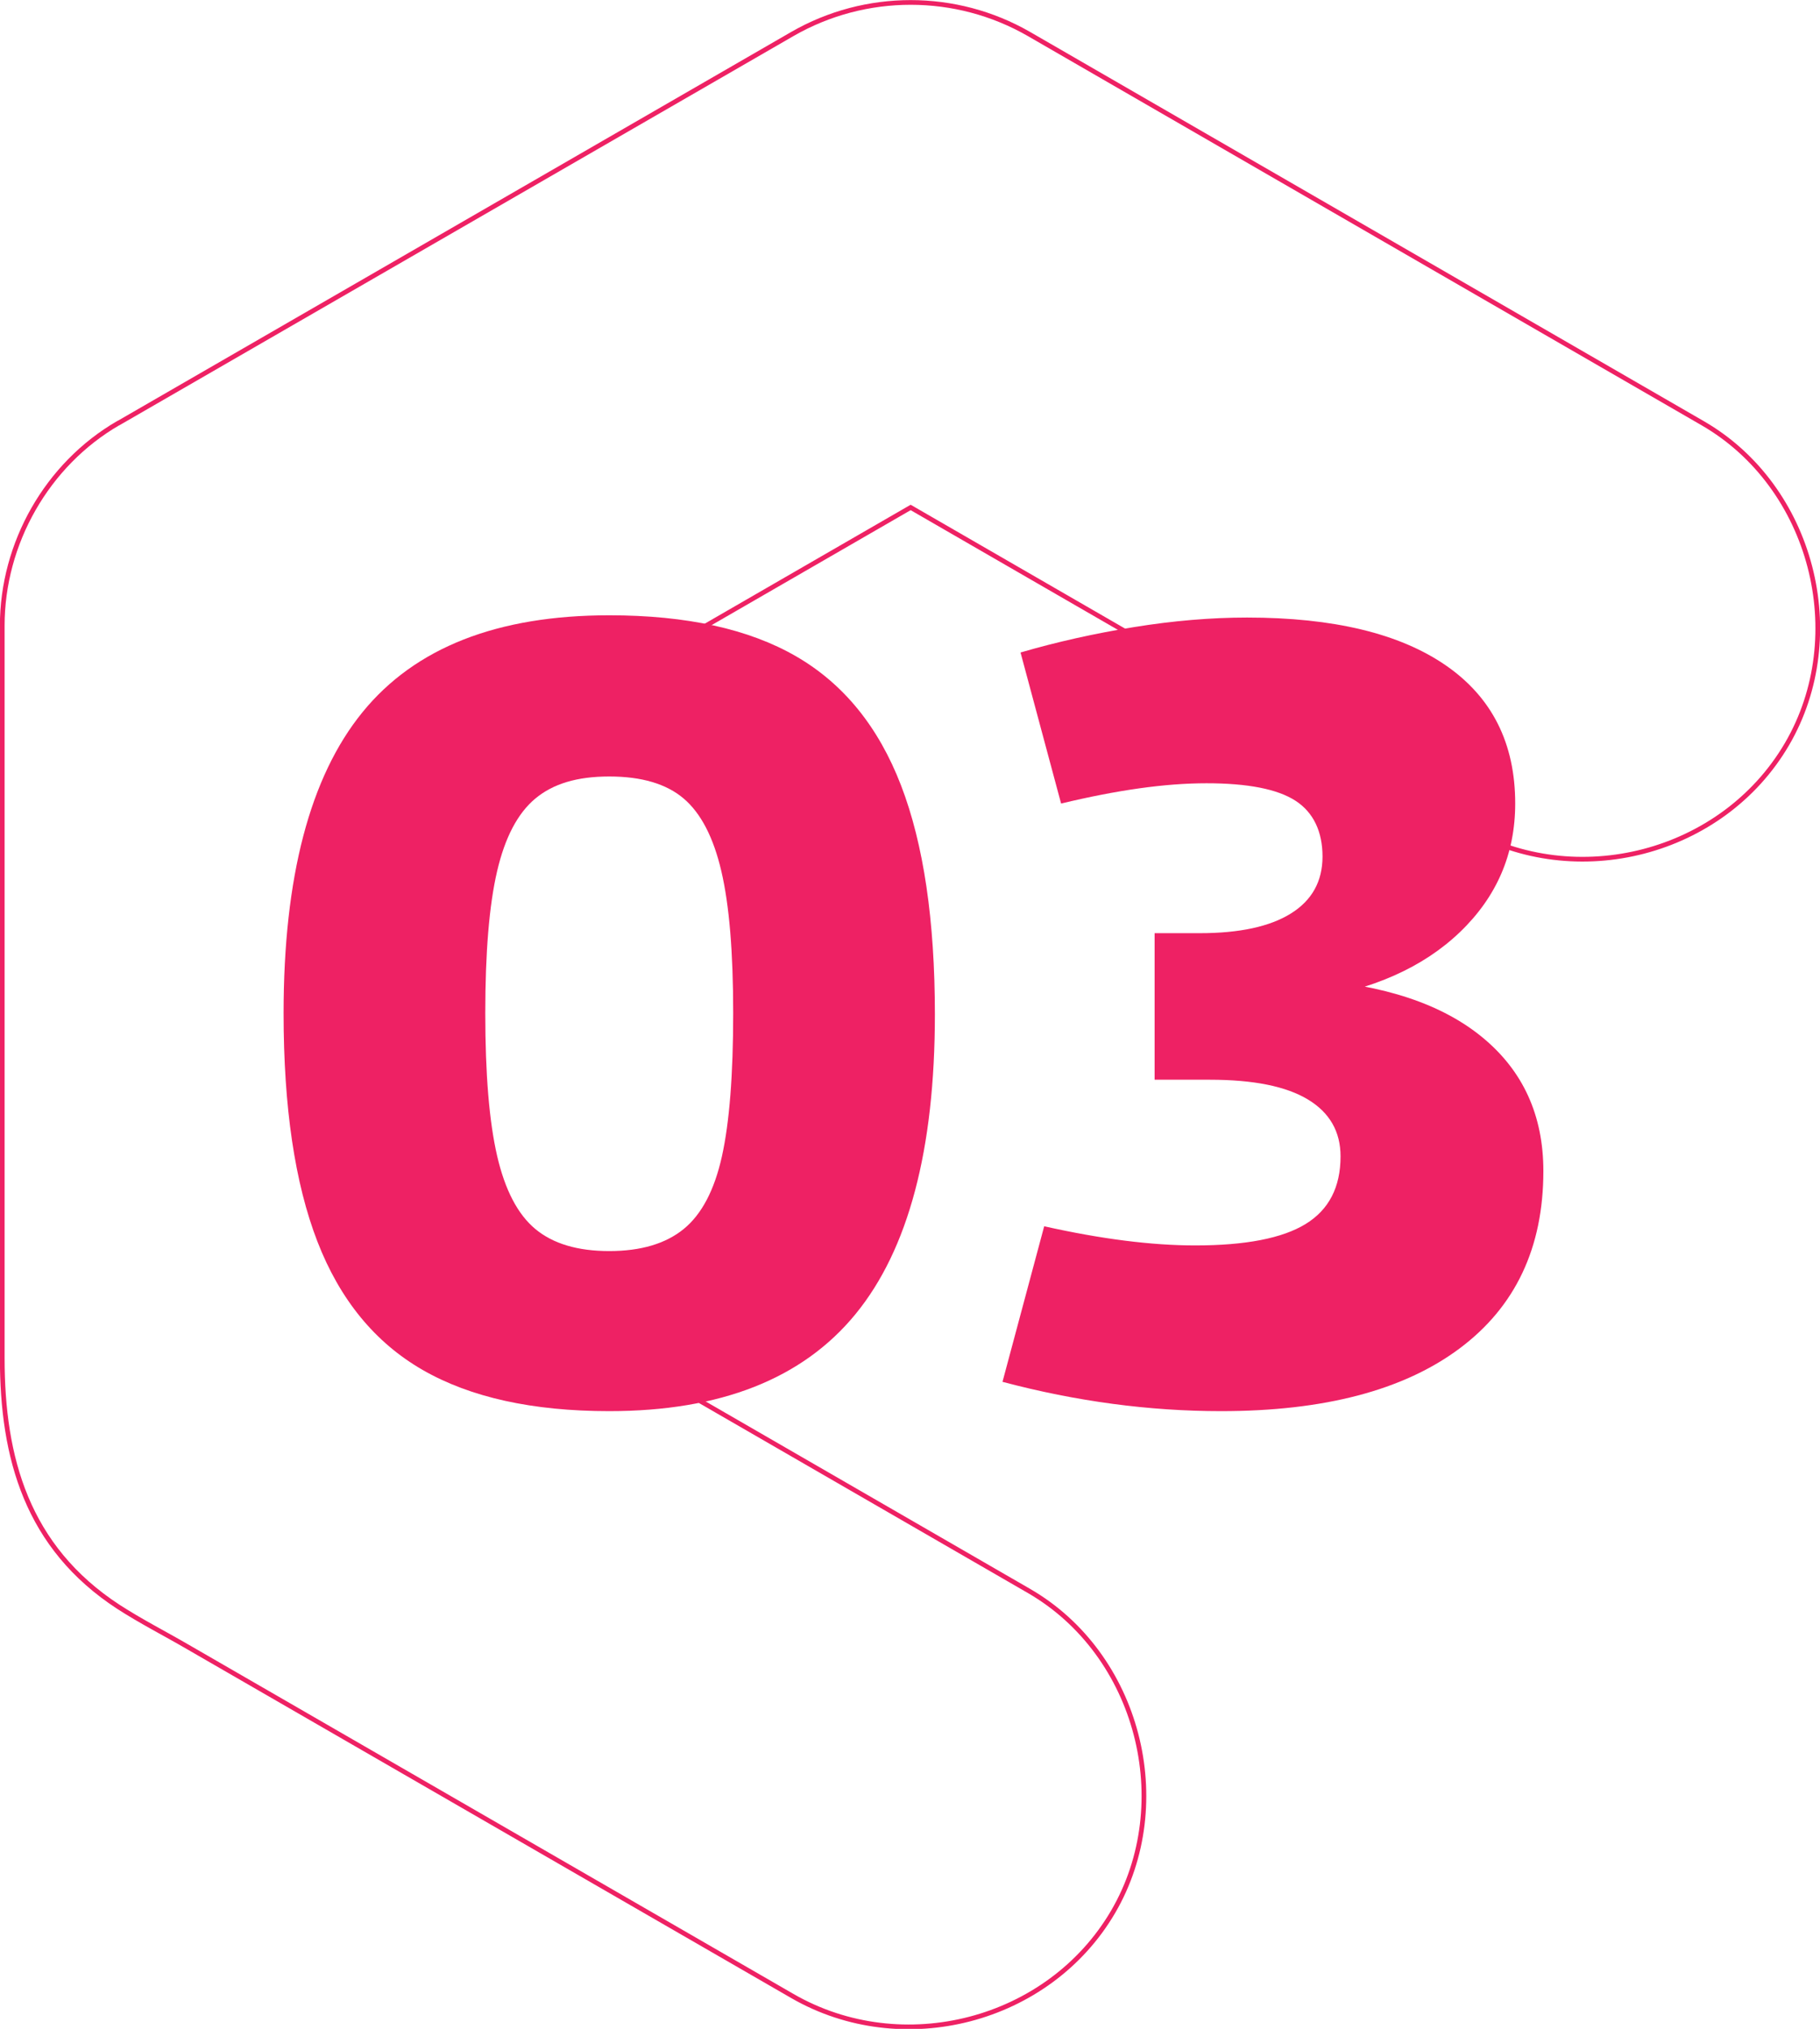 <svg xmlns="http://www.w3.org/2000/svg" id="Calque_2" data-name="Calque 2" viewBox="0 0 96.91 107.99"><defs><style> .cls-1 { isolation: isolate; } .cls-2 { fill: none; stroke: #ee2164; stroke-width: .25px; } .cls-3 { fill: #ee2164; } </style></defs><g id="Calque_1-2" data-name="Calque 1"><path class="cls-2" d="M6.31,22.52C18.27,15.62,30.23,8.71,42.19,1.81c3.89-2.24,8.71-2.24,12.6,0,11.96,6.91,23.92,13.81,35.88,20.72,5.83,3.37,7.87,11.28,4.48,17.08-3.43,5.86-11.22,7.86-17.08,4.48-9.86-5.69-19.72-11.39-29.58-17.08-7.8,4.5-15.6,9.01-23.4,13.51v27.01c9.9,5.72,19.8,11.43,29.7,17.15,5.83,3.37,7.87,11.28,4.48,17.08-3.43,5.86-11.22,7.86-17.08,4.48-10.73-6.19-21.46-12.39-32.19-18.58-1.22-.71-2.5-1.36-3.69-2.13C1.43,82.35.12,77.6.12,72.29c0-7.02,0-14.04,0-21.06,0-5.98,0-11.96,0-17.93,0-4.38,2.38-8.58,6.18-10.78Z"></path><g id="Groupe_558" data-name="Groupe 558"><g id="_12" data-name=" 12"><g class="cls-1"><path class="cls-3" d="M22.51,72.92c-2.54-1.46-4.41-3.74-5.61-6.84-1.2-3.1-1.8-7.15-1.8-12.15,0-7.24,1.4-12.58,4.2-16.02,2.8-3.44,7.18-5.16,13.14-5.16,4.12,0,7.44.73,9.96,2.19,2.52,1.46,4.38,3.75,5.58,6.87,1.2,3.12,1.8,7.18,1.8,12.18,0,7.2-1.41,12.52-4.23,15.96-2.82,3.44-7.19,5.16-13.11,5.16-4.08,0-7.39-.73-9.93-2.19ZM36.4,65.42c.96-.78,1.64-2.07,2.04-3.87.4-1.8.6-4.34.6-7.62s-.21-5.76-.63-7.56-1.09-3.09-2.01-3.87c-.92-.78-2.24-1.17-3.96-1.17s-2.99.39-3.93,1.17c-.94.78-1.62,2.07-2.04,3.87s-.63,4.32-.63,7.56.21,5.77.63,7.59,1.1,3.12,2.04,3.9c.94.78,2.25,1.17,3.93,1.17s3-.39,3.96-1.17Z"></path><path class="cls-3" d="M78.94,55.22c2.16,1.78,3.24,4.15,3.24,7.11,0,4.08-1.49,7.23-4.47,9.45-2.98,2.22-7.21,3.33-12.69,3.33-3.84,0-7.72-.52-11.64-1.56l2.22-8.28c3.04.68,5.72,1.02,8.04,1.02,2.68,0,4.64-.38,5.88-1.14,1.24-.76,1.86-1.96,1.86-3.6,0-1.32-.58-2.33-1.74-3.03-1.16-.7-2.9-1.05-5.22-1.05h-2.94v-7.8h2.4c2.12,0,3.74-.35,4.86-1.05,1.12-.7,1.68-1.71,1.68-3.03s-.48-2.35-1.44-2.97c-.96-.62-2.54-.93-4.74-.93s-4.74.36-7.74,1.08l-2.16-8.04c1.92-.56,3.93-1.01,6.03-1.35,2.1-.34,4.11-.51,6.03-.51,4.6,0,8.13.85,10.59,2.55,2.46,1.7,3.69,4.15,3.69,7.35,0,2.68-.98,4.96-2.94,6.84-1.96,1.88-4.66,3.08-8.1,3.6v-1.08c4.04.28,7.14,1.31,9.3,3.09Z"></path></g></g></g></g></svg>